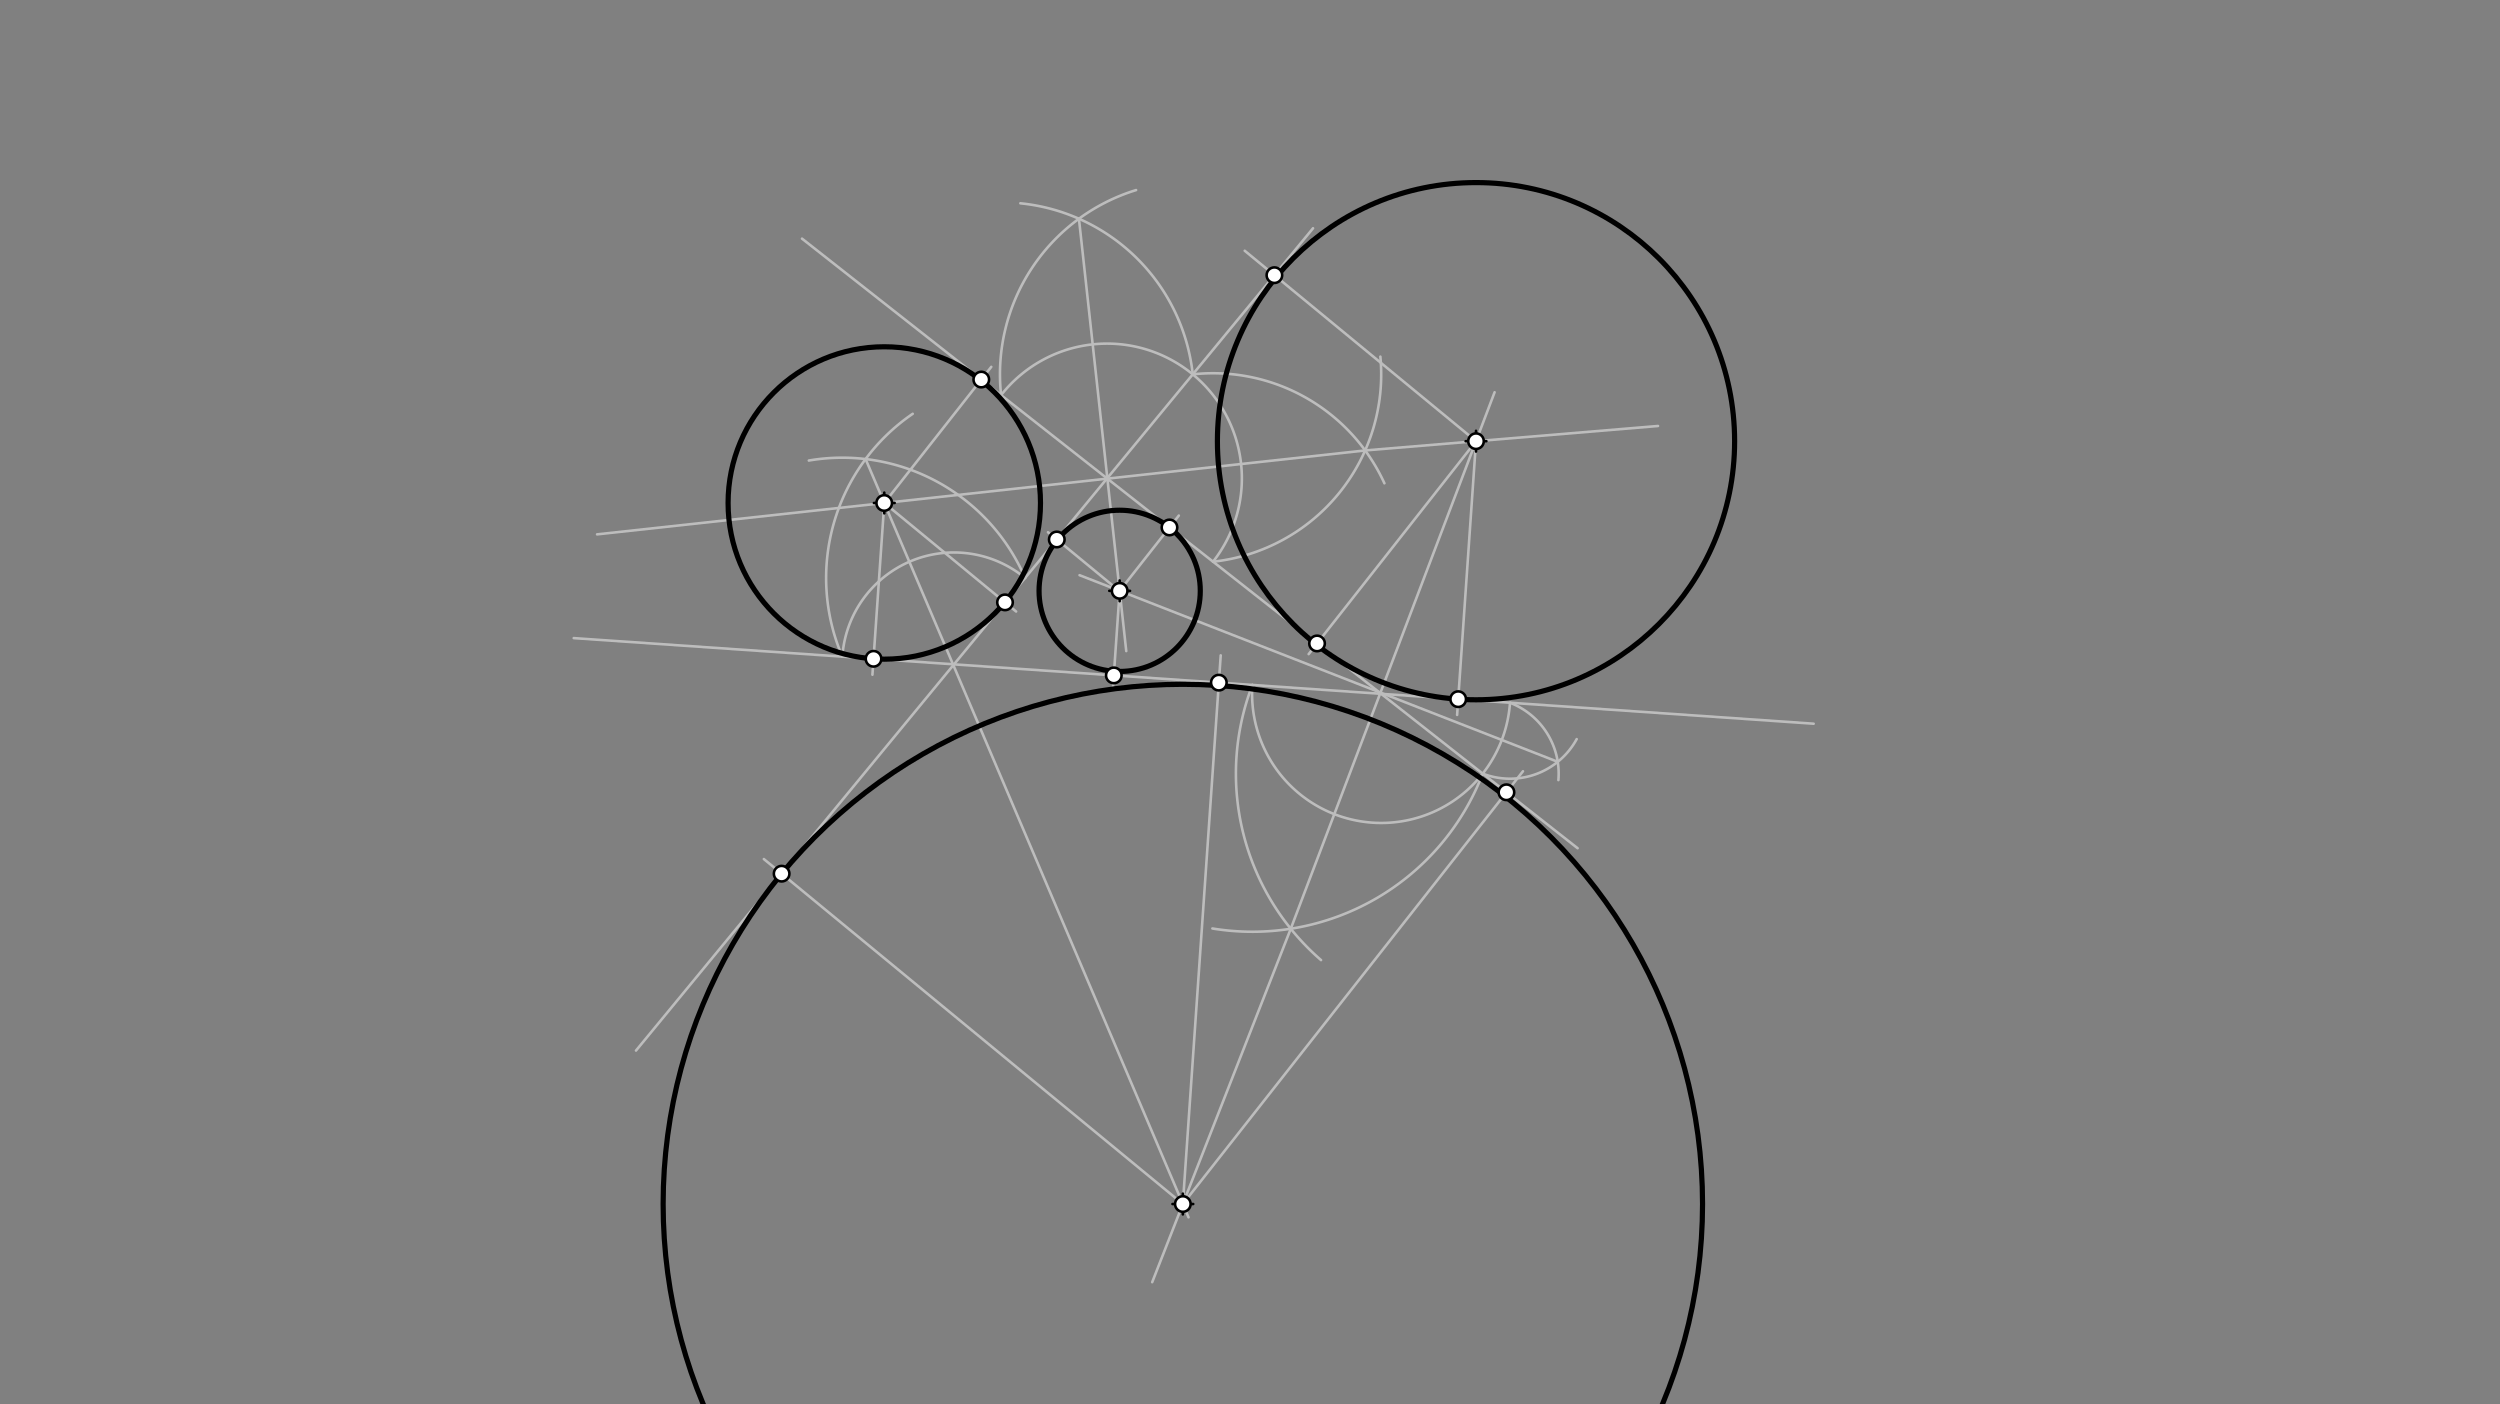 <svg xmlns="http://www.w3.org/2000/svg" class="svg--816" height="100%" preserveAspectRatio="xMidYMid meet" viewBox="0 0 963.78 541.417" width="100%"><rect x="0" y="0" width="963.78" height="541.417" fill="#808080" stroke="none"/><defs><marker id="marker-arrow" markerHeight="16" markerUnits="userSpaceOnUse" markerWidth="24" orient="auto-start-reverse" refX="24" refY="4" viewBox="0 0 24 8"><path d="M 0 0 L 24 4 L 0 8 z" stroke="inherit"></path></marker></defs><g class="aux-layer--949"><g class="element--733"><line stroke="#BDBDBD" stroke-dasharray="none" stroke-linecap="round" stroke-width="1" x1="506.185" x2="245.185" y1="88" y2="405"></line></g><g class="element--733"><line stroke="#BDBDBD" stroke-dasharray="none" stroke-linecap="round" stroke-width="1" x1="309.185" x2="608.185" y1="92" y2="327"></line></g><g class="element--733"><line stroke="#BDBDBD" stroke-dasharray="none" stroke-linecap="round" stroke-width="1" x1="221.185" x2="699.185" y1="246" y2="279"></line></g><g class="element--733"><path d="M 582.122 270.918 A 49.771 49.771 0 0 1 482.815 264.062" fill="none" stroke="#BDBDBD" stroke-dasharray="none" stroke-linecap="round" stroke-width="1"></path></g><g class="element--733"><path d="M 571.6 298.246 A 95.138 95.138 0 0 1 467.404 357.944" fill="none" stroke="#BDBDBD" stroke-dasharray="none" stroke-linecap="round" stroke-width="1"></path></g><g class="element--733"><path d="M 482.815 264.062 A 95.138 95.138 0 0 0 509.273 370.125" fill="none" stroke="#BDBDBD" stroke-dasharray="none" stroke-linecap="round" stroke-width="1"></path></g><g class="element--733"><path d="M 385.933 152.32 A 51.964 51.964 0 1 1 467.645 216.542" fill="none" stroke="#BDBDBD" stroke-dasharray="none" stroke-linecap="round" stroke-width="1"></path></g><g class="element--733"><path d="M 459.819 144.315 A 74.318 74.318 0 0 0 393.363 78.375" fill="none" stroke="#BDBDBD" stroke-dasharray="none" stroke-linecap="round" stroke-width="1"></path></g><g class="element--733"><path d="M 385.933 152.32 A 74.318 74.318 0 0 1 437.965 73.283" fill="none" stroke="#BDBDBD" stroke-dasharray="none" stroke-linecap="round" stroke-width="1"></path></g><g class="element--733"><path d="M 467.645 216.542 A 72.65 72.65 0 0 0 532.148 137.495" fill="none" stroke="#BDBDBD" stroke-dasharray="none" stroke-linecap="round" stroke-width="1"></path></g><g class="element--733"><path d="M 459.819 144.315 A 72.65 72.65 0 0 1 533.704 186.305" fill="none" stroke="#BDBDBD" stroke-dasharray="none" stroke-linecap="round" stroke-width="1"></path></g><g class="element--733"><line stroke="#BDBDBD" stroke-dasharray="none" stroke-linecap="round" stroke-width="1" x1="415.943" x2="434.185" y1="84.331" y2="251"></line></g><g class="element--733"><line stroke="#BDBDBD" stroke-dasharray="none" stroke-linecap="round" stroke-width="1" x1="526.283" x2="230.185" y1="173.651" y2="206"></line></g><g class="element--733"><path d="M 395.182 222.82 A 43.134 43.134 0 0 0 324.734 253.149" fill="none" stroke="#BDBDBD" stroke-dasharray="none" stroke-linecap="round" stroke-width="1"></path></g><g class="element--733"><path d="M 395.182 222.82 A 76.699 76.699 0 0 0 311.827 177.544" fill="none" stroke="#BDBDBD" stroke-dasharray="none" stroke-linecap="round" stroke-width="1"></path></g><g class="element--733"><path d="M 324.734 253.149 A 76.699 76.699 0 0 1 351.857 159.53" fill="none" stroke="#BDBDBD" stroke-dasharray="none" stroke-linecap="round" stroke-width="1"></path></g><g class="element--733"><path d="M 571.6 298.246 A 29.283 29.283 0 0 0 607.828 284.943" fill="none" stroke="#BDBDBD" stroke-dasharray="none" stroke-linecap="round" stroke-width="1"></path></g><g class="element--733"><path d="M 582.122 270.918 A 29.283 29.283 0 0 1 600.778 300.728" fill="none" stroke="#BDBDBD" stroke-dasharray="none" stroke-linecap="round" stroke-width="1"></path></g><g class="element--733"><line stroke="#BDBDBD" stroke-dasharray="none" stroke-linecap="round" stroke-width="1" x1="600.527" x2="416.185" y1="293.694" y2="221.741"></line></g><g class="element--733"><line stroke="#BDBDBD" stroke-dasharray="none" stroke-linecap="round" stroke-width="1" x1="526.283" x2="639.185" y1="173.651" y2="164.222"></line></g><g class="element--733"><line stroke="#BDBDBD" stroke-dasharray="none" stroke-linecap="round" stroke-width="1" x1="497.604" x2="576.185" y1="358.044" y2="151.222"></line></g><g class="element--733"><line stroke="#BDBDBD" stroke-dasharray="none" stroke-linecap="round" stroke-width="1" x1="333.693" x2="458.185" y1="176.975" y2="469.296"></line></g><g class="element--733"><line stroke="#BDBDBD" stroke-dasharray="none" stroke-linecap="round" stroke-width="1" x1="497.604" x2="444.185" y1="358.044" y2="494.296"></line></g><g class="element--733"><line stroke="#BDBDBD" stroke-dasharray="none" stroke-linecap="round" stroke-width="1" x1="431.643" x2="429.016" y1="227.774" y2="265.82"></line></g><g class="element--733"><line stroke="#BDBDBD" stroke-dasharray="none" stroke-linecap="round" stroke-width="1" x1="431.185" x2="404.018" y1="227.556" y2="205.188"></line></g><g class="element--733"><line stroke="#BDBDBD" stroke-dasharray="none" stroke-linecap="round" stroke-width="1" x1="431.643" x2="454.446" y1="227.774" y2="198.761"></line></g><g class="element--733"><line stroke="#BDBDBD" stroke-dasharray="none" stroke-linecap="round" stroke-width="1" x1="569.02" x2="561.734" y1="170.082" y2="275.609"></line></g><g class="element--733"><line stroke="#BDBDBD" stroke-dasharray="none" stroke-linecap="round" stroke-width="1" x1="569.02" x2="504.502" y1="170.082" y2="252.17"></line></g><g class="element--733"><line stroke="#BDBDBD" stroke-dasharray="none" stroke-linecap="round" stroke-width="1" x1="569.02" x2="479.859" y1="170.082" y2="96.672"></line></g><g class="element--733"><line stroke="#BDBDBD" stroke-dasharray="none" stroke-linecap="round" stroke-width="1" x1="455.999" x2="294.479" y1="464.163" y2="331.177"></line></g><g class="element--733"><line stroke="#BDBDBD" stroke-dasharray="none" stroke-linecap="round" stroke-width="1" x1="455.999" x2="470.602" y1="464.163" y2="252.647"></line></g><g class="element--733"><line stroke="#BDBDBD" stroke-dasharray="none" stroke-linecap="round" stroke-width="1" x1="455.999" x2="587.118" y1="464.163" y2="297.335"></line></g><g class="element--733"><line stroke="#BDBDBD" stroke-dasharray="none" stroke-linecap="round" stroke-width="1" x1="340.902" x2="336.331" y1="193.904" y2="260.111"></line></g><g class="element--733"><line stroke="#BDBDBD" stroke-dasharray="none" stroke-linecap="round" stroke-width="1" x1="340.902" x2="391.719" y1="193.904" y2="235.744"></line></g><g class="element--733"><line stroke="#BDBDBD" stroke-dasharray="none" stroke-linecap="round" stroke-width="1" x1="340.902" x2="382.146" y1="193.904" y2="141.427"></line></g></g><g class="main-layer--75a"><g class="element--733"><g class="center--a87"><line x1="336.902" y1="193.904" x2="344.902" y2="193.904" stroke="#000000" stroke-width="1" stroke-linecap="round"></line><line x1="340.902" y1="189.904" x2="340.902" y2="197.904" stroke="#000000" stroke-width="1" stroke-linecap="round"></line><circle class="hit--87b" cx="340.902" cy="193.904" r="4" stroke="none" fill="transparent"></circle></g><circle cx="340.902" cy="193.904" fill="none" r="60.218" stroke="#000000" stroke-dasharray="none" stroke-width="2"></circle></g><g class="element--733"><g class="center--a87"><line x1="451.999" y1="464.163" x2="459.999" y2="464.163" stroke="#000000" stroke-width="1" stroke-linecap="round"></line><line x1="455.999" y1="460.163" x2="455.999" y2="468.163" stroke="#000000" stroke-width="1" stroke-linecap="round"></line><circle class="hit--87b" cx="455.999" cy="464.163" r="4" stroke="none" fill="transparent"></circle></g><circle cx="455.999" cy="464.163" fill="none" r="200.354" stroke="#000000" stroke-dasharray="none" stroke-width="2"></circle></g><g class="element--733"><g class="center--a87"><line x1="427.643" y1="227.774" x2="435.643" y2="227.774" stroke="#000000" stroke-width="1" stroke-linecap="round"></line><line x1="431.643" y1="223.774" x2="431.643" y2="231.774" stroke="#000000" stroke-width="1" stroke-linecap="round"></line><circle class="hit--87b" cx="431.643" cy="227.774" r="4" stroke="none" fill="transparent"></circle></g><circle cx="431.643" cy="227.774" fill="none" r="31.078" stroke="#000000" stroke-dasharray="none" stroke-width="2"></circle></g><g class="element--733"><g class="center--a87"><line x1="565.02" y1="170.082" x2="573.02" y2="170.082" stroke="#000000" stroke-width="1" stroke-linecap="round"></line><line x1="569.02" y1="166.082" x2="569.02" y2="174.082" stroke="#000000" stroke-width="1" stroke-linecap="round"></line><circle class="hit--87b" cx="569.02" cy="170.082" r="4" stroke="none" fill="transparent"></circle></g><circle cx="569.02" cy="170.082" fill="none" r="99.695" stroke="#000000" stroke-dasharray="none" stroke-width="2"></circle></g><g class="element--733"><circle cx="431.643" cy="227.774" r="3" stroke="#000000" stroke-width="1" fill="#ffffff"></circle>}</g><g class="element--733"><circle cx="569.02" cy="170.082" r="3" stroke="#000000" stroke-width="1" fill="#ffffff"></circle>}</g><g class="element--733"><circle cx="340.871" cy="193.907" r="3" stroke="#000000" stroke-width="1" fill="#ffffff"></circle>}</g><g class="element--733"><circle cx="455.999" cy="464.163" r="3" stroke="#000000" stroke-width="1" fill="#ffffff"></circle>}</g><g class="element--733"><circle cx="429.392" cy="260.374" r="3" stroke="#000000" stroke-width="1" fill="#ffffff"></circle>}</g><g class="element--733"><circle cx="407.404" cy="207.976" r="3" stroke="#000000" stroke-width="1" fill="#ffffff"></circle>}</g><g class="element--733"><circle cx="450.847" cy="203.34" r="3" stroke="#000000" stroke-width="1" fill="#ffffff"></circle>}</g><g class="element--733"><circle cx="562.153" cy="269.54" r="3" stroke="#000000" stroke-width="1" fill="#ffffff"></circle>}</g><g class="element--733"><circle cx="507.738" cy="248.053" r="3" stroke="#000000" stroke-width="1" fill="#ffffff"></circle>}</g><g class="element--733"><circle cx="491.294" cy="106.087" r="3" stroke="#000000" stroke-width="1" fill="#ffffff"></circle>}</g><g class="element--733"><circle cx="301.326" cy="336.814" r="3" stroke="#000000" stroke-width="1" fill="#ffffff"></circle>}</g><g class="element--733"><circle cx="469.875" cy="263.169" r="3" stroke="#000000" stroke-width="1" fill="#ffffff"></circle>}</g><g class="element--733"><circle cx="580.75" cy="305.437" r="3" stroke="#000000" stroke-width="1" fill="#ffffff"></circle>}</g><g class="element--733"><circle cx="336.755" cy="253.979" r="3" stroke="#000000" stroke-width="1" fill="#ffffff"></circle>}</g><g class="element--733"><circle cx="387.441" cy="232.222" r="3" stroke="#000000" stroke-width="1" fill="#ffffff"></circle>}</g><g class="element--733"><circle cx="378.3" cy="146.321" r="3" stroke="#000000" stroke-width="1" fill="#ffffff"></circle>}</g></g><g class="snaps-layer--ac6"></g><g class="temp-layer--52d"></g></svg>
